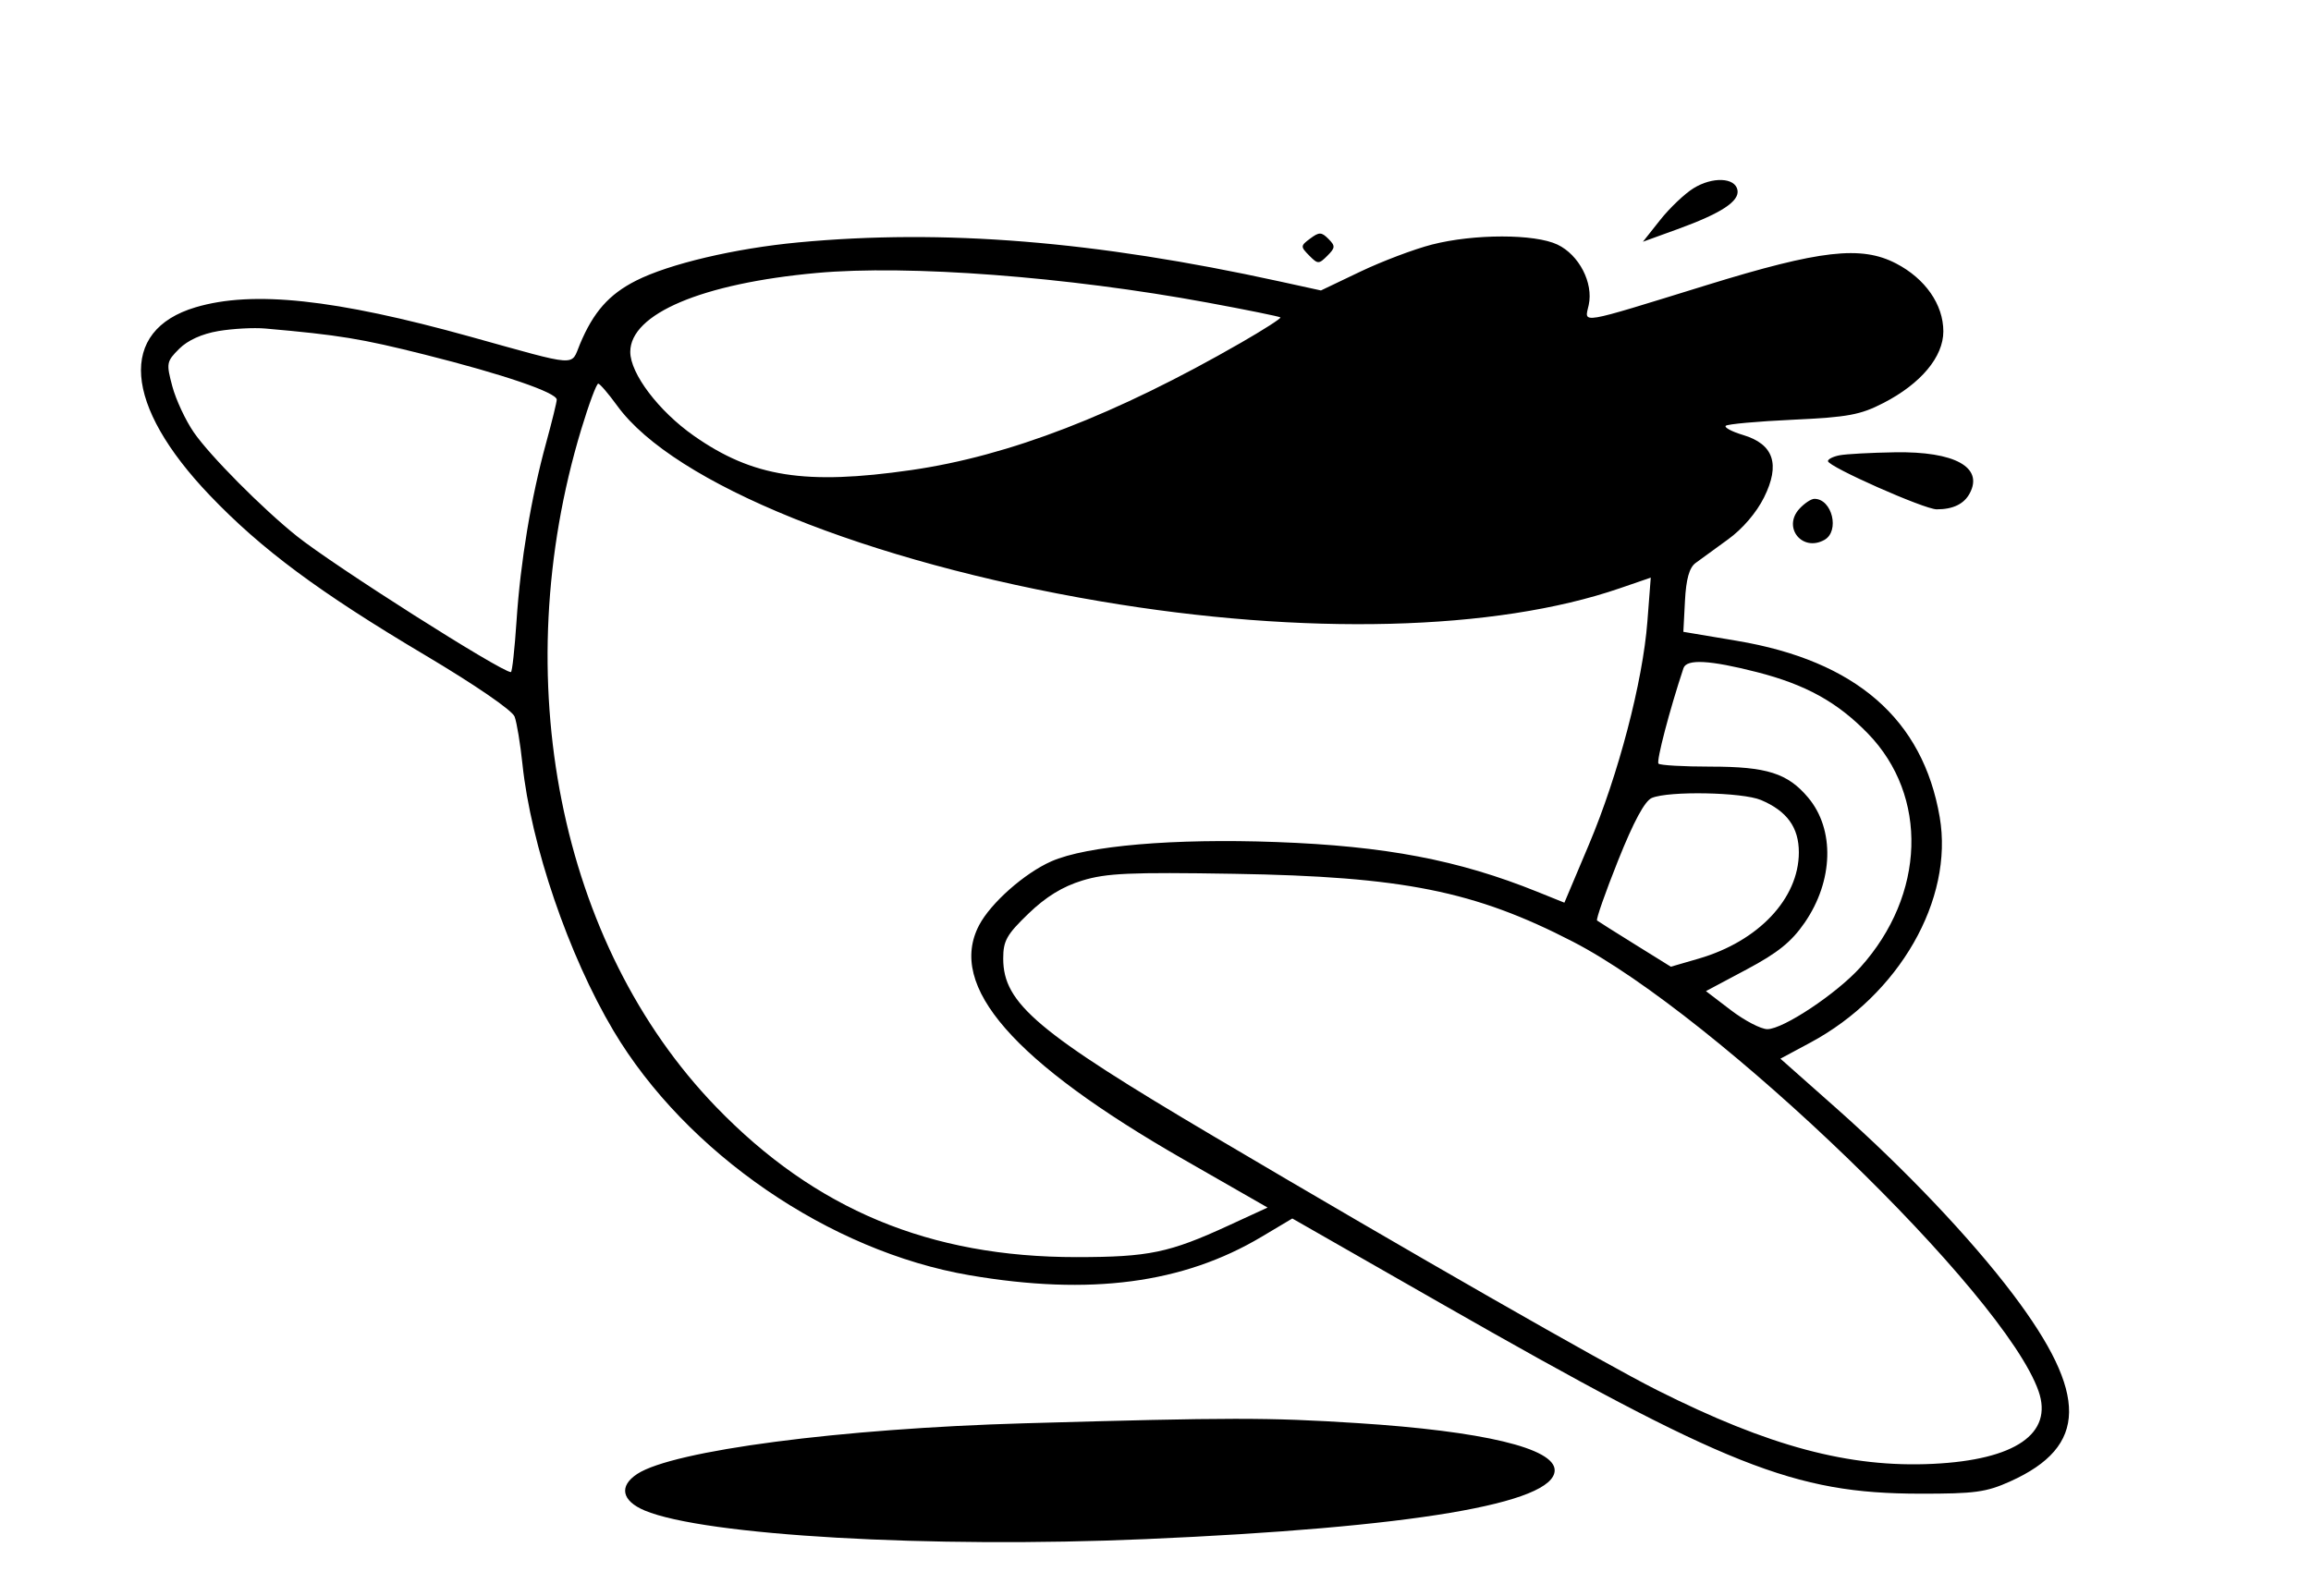 <svg xmlns="http://www.w3.org/2000/svg" width="440" height="304" viewBox="0 0 440 304" version="1.1">
	<path d="M 322.435 35.852 C 320.749 36.894, 317.891 39.612, 316.085 41.893 L 312.801 46.039 319.369 43.655 C 327.704 40.630, 331.211 38.339, 330.803 36.187 C 330.348 33.790, 326.051 33.618, 322.435 35.852 M 249.455 45.429 C 247.592 46.809, 247.583 46.962, 249.250 48.653 C 250.903 50.330, 251.095 50.333, 252.714 48.714 C 254.243 47.186, 254.265 46.837, 252.919 45.490 C 251.596 44.168, 251.166 44.160, 249.455 45.429 M 152 46.165 C 139.936 47.299, 127.407 50.253, 121.095 53.452 C 115.940 56.064, 112.975 59.422, 110.416 65.548 C 108.632 69.816, 110.490 69.943, 89.500 64.108 C 63.771 56.956, 48.144 55.283, 37.257 58.516 C 22.444 62.915, 23.510 77.136, 39.942 94.335 C 49.767 104.618, 60.742 112.770, 80.861 124.728 C 90.449 130.427, 97.535 135.290, 97.978 136.476 C 98.395 137.589, 99.065 141.650, 99.468 145.500 C 101.080 160.912, 108.247 181.920, 116.796 196.292 C 130.650 219.582, 157.938 238.317, 184.640 242.872 C 207.543 246.778, 225.258 244.442, 240.193 235.544 L 246.049 232.056 274.275 248.187 C 328.776 279.335, 341.578 284.426, 365.500 284.466 C 376.003 284.483, 378.156 284.190, 382.757 282.116 C 397.507 275.470, 397.649 265.551, 383.267 246.500 C 375.237 235.864, 362.660 222.614, 349.626 211.061 L 338.978 201.622 344.682 198.561 C 361.584 189.491, 372.008 171.310, 369.307 155.608 C 366.096 136.945, 353.318 125.840, 330.683 122.038 L 320.500 120.328 320.808 114.414 C 321.023 110.292, 321.629 108.117, 322.808 107.235 C 323.739 106.539, 326.525 104.511, 329 102.728 C 331.757 100.741, 334.416 97.642, 335.864 94.726 C 338.994 88.425, 337.707 84.592, 331.874 82.844 C 329.736 82.204, 328.251 81.414, 328.574 81.090 C 328.897 80.765, 334.637 80.246, 341.330 79.936 C 351.843 79.449, 354.193 79.015, 358.590 76.750 C 365.724 73.076, 370 67.965, 370 63.113 C 370 57.997, 366.562 53.059, 360.992 50.172 C 354.354 46.732, 346.564 47.622, 325 54.281 C 300.126 61.962, 301.688 61.698, 302.481 58.088 C 303.407 53.873, 300.642 48.532, 296.522 46.577 C 292.192 44.523, 280.662 44.521, 272.644 46.573 C 269.265 47.438, 263.125 49.759, 259 51.731 L 251.500 55.317 243.500 53.567 C 208.458 45.898, 179.639 43.567, 152 46.165 M 155.500 51.984 C 133.670 53.972, 120 59.761, 120 67.017 C 120 71.152, 125.415 78.300, 132.102 82.990 C 143.314 90.856, 153.307 92.432, 173.500 89.522 C 192.137 86.837, 212.405 79.005, 236.300 65.255 C 240.590 62.787, 243.958 60.625, 243.784 60.450 C 243.610 60.276, 237.361 59.006, 229.897 57.627 C 203.166 52.689, 172.933 50.396, 155.500 51.984 M 41.582 63.048 C 38.445 63.580, 35.742 64.804, 34.120 66.426 C 31.693 68.852, 31.633 69.180, 32.813 73.589 C 33.492 76.131, 35.336 80.075, 36.910 82.355 C 39.977 86.796, 49.960 96.853, 56.500 102.090 C 63.540 107.726, 95.444 128, 97.274 128 C 97.508 128, 97.990 123.612, 98.345 118.250 C 99.095 106.934, 101.112 94.795, 103.978 84.348 C 105.090 80.294, 106 76.588, 106 76.111 C 106 74.767, 95.835 71.294, 80.942 67.551 C 68.766 64.490, 64.569 63.803, 50.500 62.566 C 48.300 62.372, 44.287 62.589, 41.582 63.048 M 110.670 81.750 C 96.355 129.097, 106.461 179.887, 136.350 210.819 C 155.226 230.353, 177.014 239.428, 205 239.413 C 218.725 239.405, 222.623 238.593, 233.920 233.390 L 241.340 229.973 225.420 220.849 C 192.908 202.215, 180.324 187.809, 186.418 176.200 C 188.638 171.970, 195.053 166.296, 200.164 164.041 C 206.917 161.061, 223.424 159.643, 243 160.362 C 263.752 161.124, 277.657 163.773, 292.675 169.826 L 297.850 171.912 302.522 160.841 C 308.127 147.563, 312.769 129.853, 313.651 118.383 L 314.295 110.006 308.409 112.031 C 284.715 120.183, 248.358 121.099, 209.539 114.523 C 165.063 106.989, 128.286 92.106, 117.525 77.288 C 115.861 74.997, 114.233 73.095, 113.908 73.061 C 113.582 73.027, 112.125 76.938, 110.670 81.750 M 350.250 86.706 C 349.012 86.944, 348.014 87.445, 348.031 87.820 C 348.080 88.883, 366.389 97, 368.739 97 C 371.847 97, 373.936 95.988, 375.024 93.955 C 377.684 88.985, 372.162 85.950, 360.800 86.136 C 356.235 86.211, 351.488 86.467, 350.250 86.706 M 342.565 96.928 C 339.350 100.481, 343.163 105.167, 347.358 102.820 C 350.324 101.160, 348.825 95, 345.455 95 C 344.825 95, 343.525 95.868, 342.565 96.928 M 320.522 127.250 C 317.871 135.228, 315.320 144.986, 315.768 145.434 C 316.079 145.746, 320.548 146, 325.699 146 C 336.398 146, 340.355 147.257, 344.257 151.893 C 349.359 157.956, 349.087 167.754, 343.596 175.722 C 341.077 179.377, 338.489 181.463, 332.553 184.625 L 324.799 188.755 329.543 192.378 C 332.153 194.370, 335.278 196, 336.489 196 C 339.517 196, 349.711 189.217, 354.215 184.205 C 366.605 170.419, 367.199 151.591, 355.621 139.678 C 349.823 133.712, 343.789 130.376, 334.504 128.001 C 325.511 125.701, 321.115 125.465, 320.522 127.250 M 314.500 151.964 C 313.158 152.526, 311.042 156.452, 308.071 163.889 C 305.636 169.987, 303.836 175.126, 304.071 175.308 C 304.307 175.491, 307.565 177.545, 311.310 179.874 L 318.120 184.107 323.441 182.560 C 334.803 179.257, 342.469 171.126, 342.490 162.355 C 342.501 157.595, 340.241 154.461, 335.282 152.362 C 331.757 150.870, 317.753 150.602, 314.500 151.964 M 206.059 167.696 C 202.293 168.849, 199.136 170.790, 195.809 173.997 C 191.659 177.997, 191.001 179.172, 191.007 182.566 C 191.021 191.111, 197.414 196.507, 231.180 216.471 C 268.835 238.736, 305.331 259.630, 315.498 264.743 C 336.827 275.471, 352.093 279.552, 368.028 278.785 C 383.694 278.030, 390.952 273.037, 388.133 264.952 C 381.644 246.338, 326.939 193.515, 299.464 179.335 C 280.749 169.676, 267.101 166.940, 235 166.414 C 215.139 166.088, 210.657 166.287, 206.059 167.696 M 195 271.061 C 160.041 272.059, 128.150 276.235, 121.323 280.708 C 117.788 283.024, 118.364 285.835, 122.750 287.674 C 134.118 292.438, 177.095 294.893, 218.079 293.120 C 268.799 290.925, 296 286.347, 296 280.005 C 296 275.806, 282.365 272.550, 258.369 271.019 C 241.324 269.932, 234.399 269.937, 195 271.061" stroke="none" fill="#000000" fill-rule="evenodd"/>
</svg>